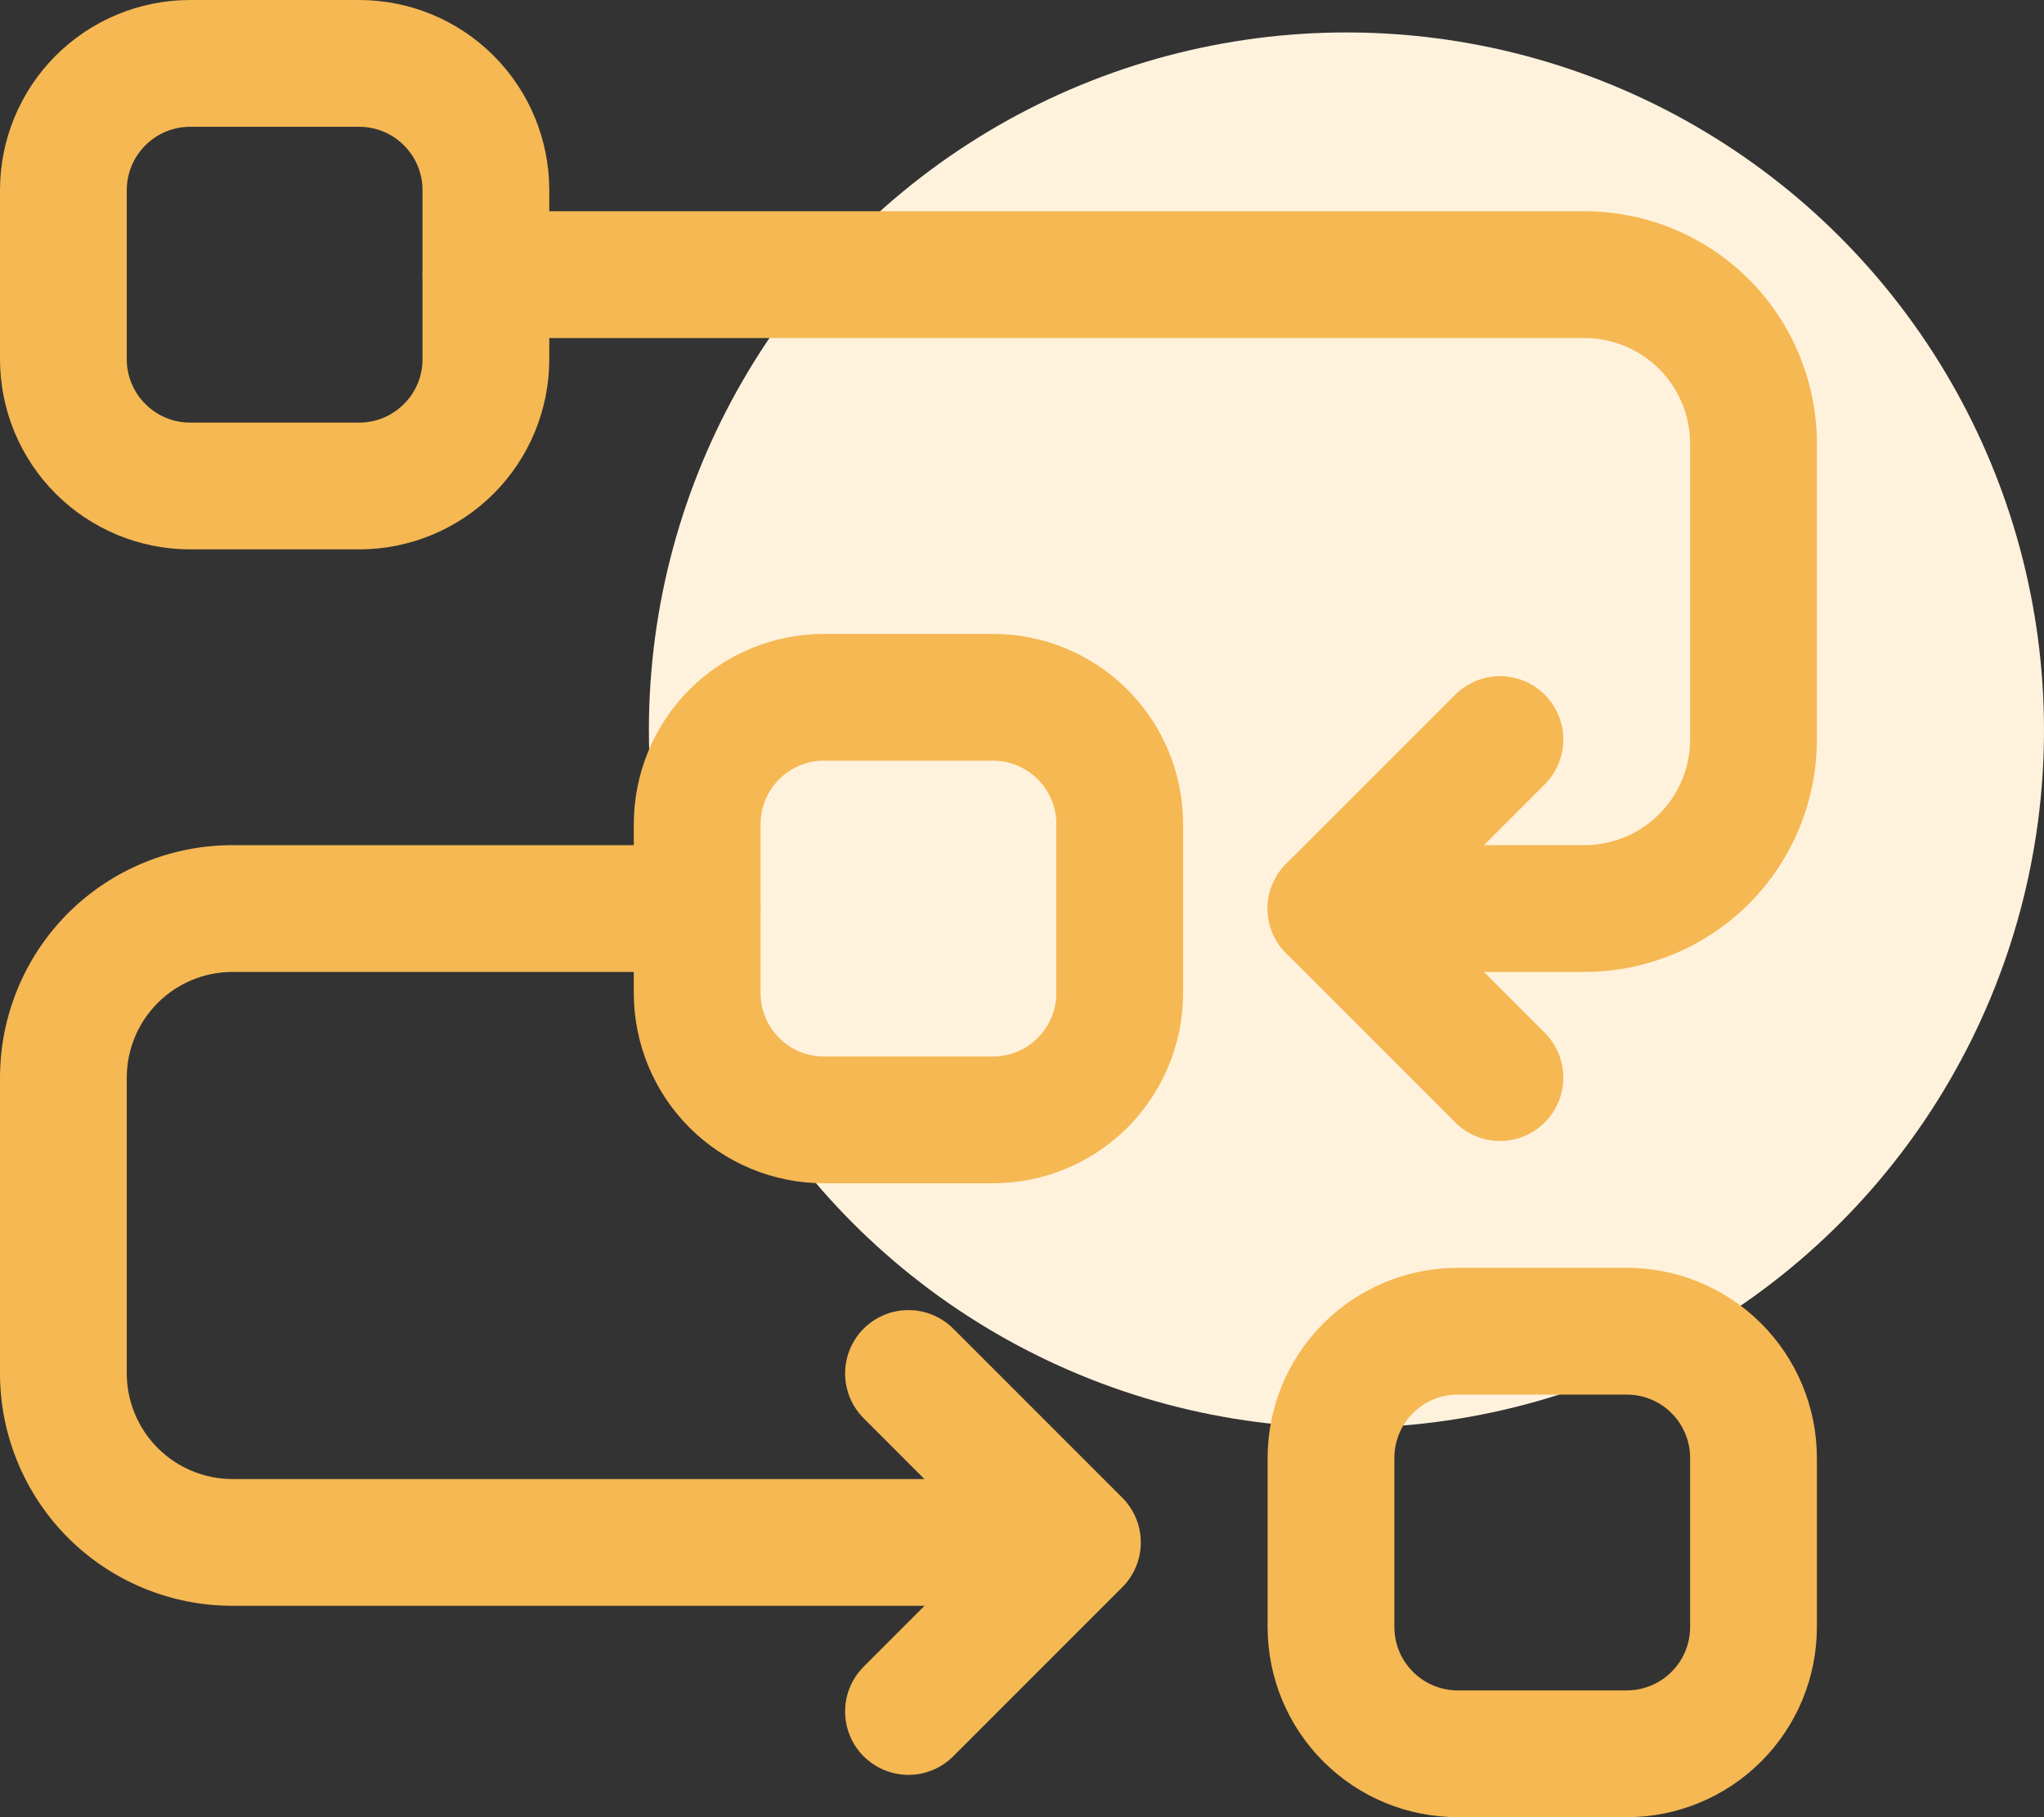 <svg width="63" height="56" viewBox="0 0 63 56" fill="none" xmlns="http://www.w3.org/2000/svg">
<rect x="0" y="0" width="63" height="56" fill="#333333" stroke="none"/>
<circle cx="41.5" cy="22.5" r="21.5" fill="#FFF2DD"/>
<path fill-rule="evenodd" clip-rule="evenodd" d="M19.535 25.395V30.605C19.535 32.159 20.152 33.65 21.251 34.749C22.35 35.848 23.841 36.465 25.395 36.465H30.605C32.159 36.465 33.65 35.848 34.749 34.749C35.848 33.65 36.465 32.159 36.465 30.605V25.395C36.465 23.841 35.848 22.35 34.749 21.251C33.65 20.152 32.159 19.535 30.605 19.535H25.395C23.841 19.535 22.35 20.152 21.251 21.251C20.152 22.35 19.535 23.841 19.535 25.395ZM23.442 25.395C23.442 24.877 23.648 24.38 24.015 24.015C24.196 23.833 24.411 23.689 24.648 23.59C24.885 23.492 25.139 23.442 25.395 23.442H30.605C31.123 23.442 31.62 23.648 31.985 24.015C32.352 24.38 32.558 24.877 32.558 25.395V30.605C32.558 31.123 32.352 31.62 31.985 31.985C31.804 32.167 31.589 32.311 31.352 32.41C31.115 32.508 30.861 32.558 30.605 32.558H25.395C25.139 32.558 24.885 32.508 24.648 32.41C24.411 32.311 24.196 32.167 24.015 31.985C23.833 31.804 23.689 31.589 23.59 31.352C23.492 31.115 23.442 30.861 23.442 30.605V25.395ZM0 5.86V11.07C0 12.624 0.617 14.115 1.716 15.214C2.816 16.313 4.306 16.93 5.86 16.93H11.07C12.624 16.93 14.115 16.313 15.214 15.214C16.313 14.115 16.93 12.624 16.93 11.07V5.86C16.93 4.306 16.313 2.816 15.214 1.716C14.115 0.617 12.624 0 11.07 0H5.86C4.306 0 2.816 0.617 1.716 1.716C0.617 2.816 0 4.306 0 5.86ZM3.907 5.86C3.907 5.342 4.113 4.845 4.48 4.48C4.661 4.298 4.876 4.154 5.113 4.056C5.35 3.957 5.604 3.907 5.86 3.907H11.07C11.588 3.907 12.086 4.113 12.45 4.48C12.818 4.845 13.023 5.342 13.023 5.86V11.07C13.023 11.588 12.818 12.086 12.45 12.45C12.269 12.632 12.054 12.776 11.817 12.875C11.58 12.973 11.326 13.024 11.07 13.023H5.86C5.604 13.024 5.35 12.973 5.113 12.875C4.876 12.776 4.661 12.632 4.48 12.45C4.298 12.269 4.154 12.054 4.056 11.817C3.957 11.58 3.907 11.326 3.907 11.07V5.86ZM39.07 44.93V50.139C39.07 51.694 39.687 53.184 40.786 54.283C41.885 55.383 43.376 56 44.93 56H50.139C51.694 56 53.184 55.383 54.283 54.283C55.383 53.184 56 51.694 56 50.139V44.93C56 43.376 55.383 41.885 54.283 40.786C53.184 39.687 51.694 39.07 50.139 39.07H44.93C43.376 39.07 41.885 39.687 40.786 40.786C39.687 41.885 39.07 43.376 39.07 44.93ZM42.977 44.93C42.977 44.412 43.182 43.914 43.55 43.55C43.731 43.368 43.946 43.224 44.183 43.125C44.42 43.027 44.674 42.977 44.93 42.977H50.139C50.658 42.977 51.155 43.182 51.52 43.55C51.887 43.914 52.093 44.412 52.093 44.93V50.139C52.093 50.658 51.887 51.155 51.52 51.52C51.339 51.702 51.124 51.846 50.887 51.944C50.65 52.043 50.396 52.093 50.139 52.093H44.93C44.674 52.093 44.42 52.043 44.183 51.944C43.946 51.846 43.731 51.702 43.55 51.52C43.368 51.339 43.224 51.124 43.125 50.887C43.027 50.65 42.977 50.396 42.977 50.139V44.93Z" fill="#F5B853"/>
<path fill-rule="evenodd" clip-rule="evenodd" d="M14.977 10.417H48.837C49.7 10.418 50.528 10.762 51.138 11.372C51.748 11.982 52.092 12.809 52.093 13.673V22.789C52.092 23.652 51.748 24.479 51.138 25.09C50.528 25.7 49.7 26.043 48.837 26.045H41.023C40.505 26.045 40.008 26.25 39.642 26.617C39.276 26.983 39.07 27.48 39.07 27.998C39.07 28.516 39.276 29.013 39.642 29.38C40.008 29.746 40.505 29.952 41.023 29.952H48.837C50.736 29.952 52.559 29.196 53.903 27.855C55.245 26.51 55.999 24.689 56 22.789V13.673C56 11.774 55.245 9.951 53.903 8.607C52.559 7.265 50.737 6.511 48.837 6.51H14.977C14.459 6.51 13.962 6.716 13.595 7.082C13.229 7.448 13.023 7.945 13.023 8.463C13.023 8.981 13.229 9.478 13.595 9.845C13.962 10.211 14.459 10.417 14.977 10.417ZM30.605 45.58H7.163C6.3 45.578 5.472 45.235 4.862 44.624C4.252 44.014 3.908 43.187 3.907 42.324V33.207C3.908 32.344 4.252 31.517 4.862 30.907C5.472 30.297 6.3 29.953 7.163 29.952H21.488C22.006 29.952 22.503 29.746 22.87 29.38C23.236 29.013 23.442 28.516 23.442 27.998C23.442 27.48 23.236 26.983 22.87 26.617C22.503 26.25 22.006 26.045 21.488 26.045H7.163C5.264 26.045 3.441 26.8 2.097 28.141C0.755 29.486 0.001 31.308 0 33.207V42.324C0 44.222 0.755 46.046 2.097 47.39C3.441 48.732 5.263 49.486 7.163 49.486H30.605C31.123 49.486 31.62 49.281 31.986 48.914C32.352 48.548 32.558 48.051 32.558 47.533C32.558 47.015 32.352 46.518 31.986 46.152C31.62 45.785 31.123 45.58 30.605 45.58Z" fill="#F5B853"/>
<path fill-rule="evenodd" clip-rule="evenodd" d="M47.613 31.828L43.787 28L47.613 24.171C47.794 23.989 47.938 23.774 48.036 23.537C48.134 23.3 48.185 23.047 48.185 22.79C48.185 22.534 48.134 22.28 48.036 22.043C47.938 21.806 47.794 21.591 47.613 21.41C47.432 21.228 47.217 21.085 46.98 20.986C46.743 20.888 46.489 20.838 46.233 20.838C45.976 20.838 45.722 20.888 45.486 20.986C45.249 21.085 45.033 21.228 44.852 21.41L39.643 26.619C39.461 26.8 39.317 27.015 39.219 27.252C39.121 27.489 39.07 27.743 39.07 28C39.07 28.256 39.121 28.51 39.219 28.747C39.317 28.984 39.461 29.199 39.643 29.38L44.852 34.589C45.033 34.77 45.249 34.914 45.486 35.012C45.722 35.111 45.976 35.161 46.233 35.161C46.489 35.161 46.743 35.111 46.98 35.012C47.217 34.914 47.432 34.77 47.613 34.589C47.794 34.408 47.938 34.193 48.036 33.956C48.134 33.719 48.185 33.465 48.185 33.209C48.185 32.952 48.134 32.699 48.036 32.462C47.938 32.225 47.794 32.01 47.613 31.828ZM29.381 54.124L34.59 48.915C34.771 48.734 34.915 48.518 35.013 48.282C35.112 48.045 35.162 47.791 35.162 47.534C35.162 47.278 35.112 47.024 35.013 46.787C34.915 46.55 34.771 46.335 34.59 46.154L29.381 40.945C29.014 40.578 28.518 40.373 28 40.373C27.482 40.373 26.986 40.578 26.619 40.945C26.253 41.311 26.048 41.807 26.048 42.325C26.048 42.843 26.253 43.339 26.619 43.706L30.446 47.534L26.619 51.363C26.438 51.544 26.294 51.76 26.196 51.996C26.098 52.233 26.048 52.487 26.048 52.744C26.048 53 26.098 53.254 26.196 53.491C26.294 53.728 26.438 53.943 26.619 54.124C26.801 54.305 27.016 54.449 27.253 54.547C27.49 54.645 27.744 54.696 28 54.696C28.256 54.696 28.51 54.645 28.747 54.547C28.984 54.449 29.199 54.305 29.381 54.124Z" fill="#F5B853"/>
</svg>
